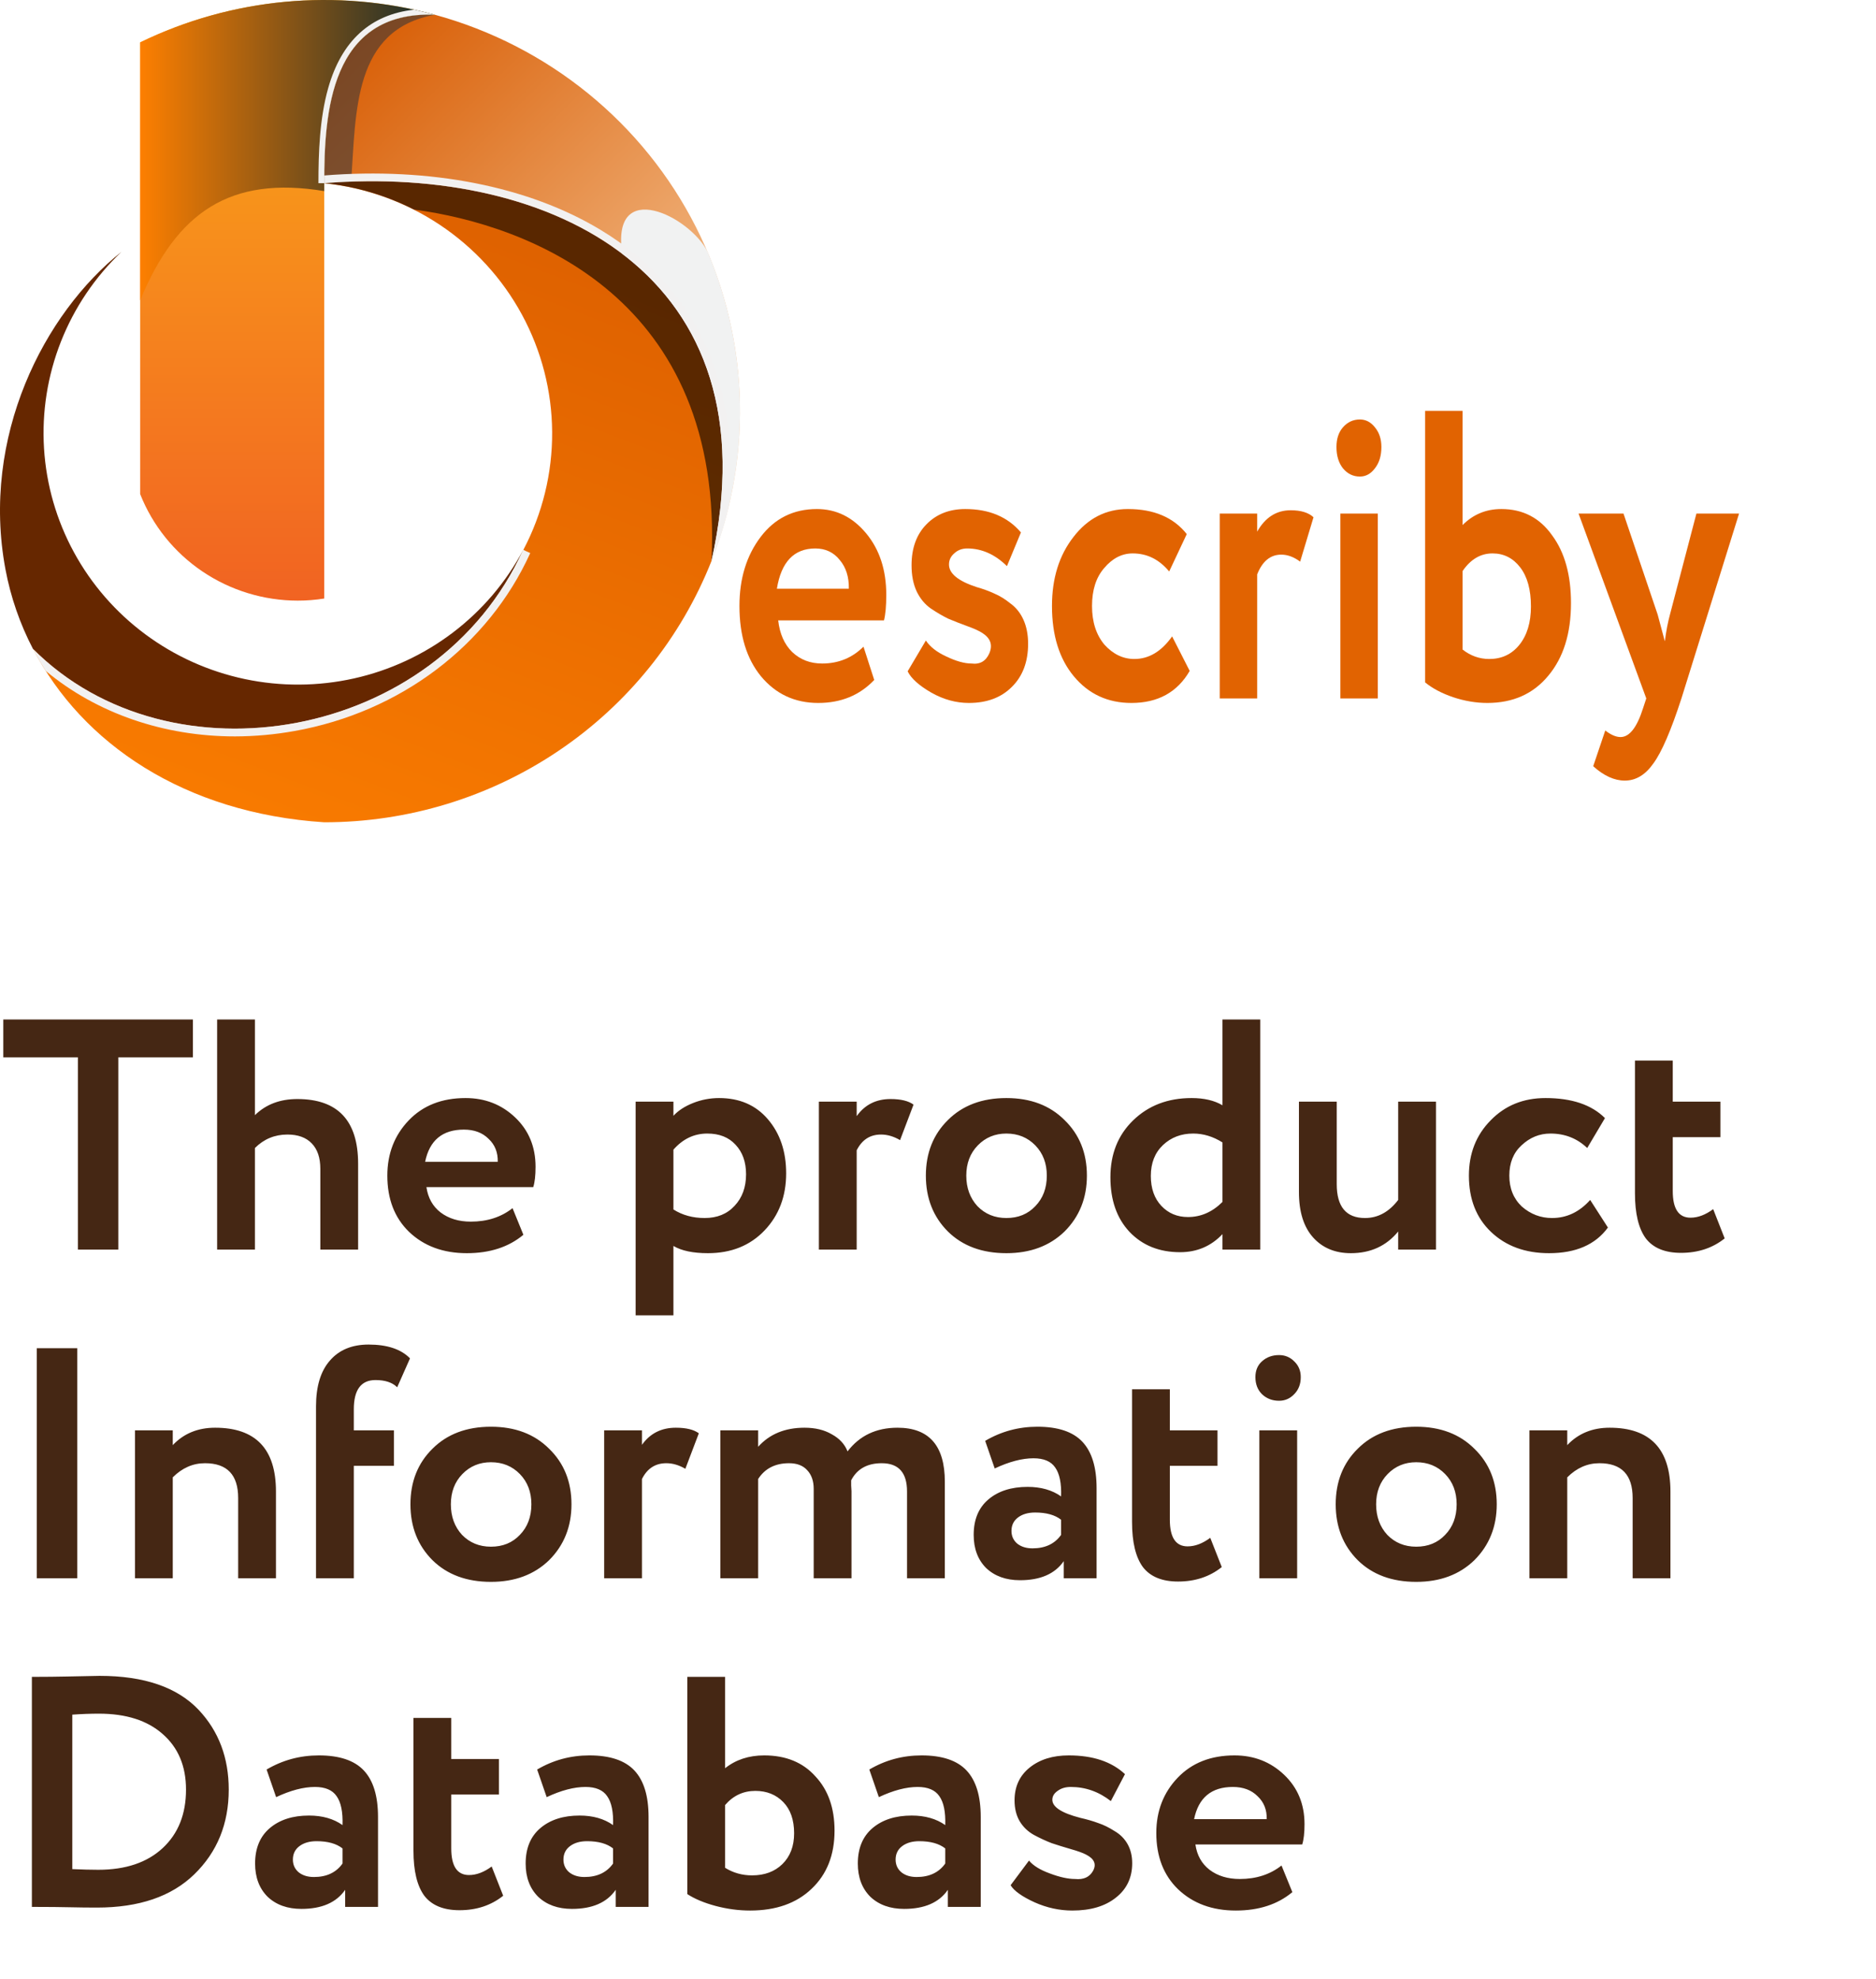 <svg width="274" height="289" viewBox="0 0 274 289" fill="none" xmlns="http://www.w3.org/2000/svg">
<path d="M11.376 154.409H0.48V148.889H28.176V154.409H17.28V182.489H11.376V154.409ZM37.233 182.489H31.713V148.889H37.233V162.857C38.833 161.289 40.897 160.505 43.425 160.505C49.345 160.505 52.305 163.657 52.305 169.961V182.489H46.785V170.681C46.785 169.081 46.369 167.849 45.537 166.985C44.705 166.121 43.521 165.689 41.985 165.689C40.129 165.689 38.545 166.345 37.233 167.657V182.489ZM74.86 176.441L76.444 180.329C74.3 182.121 71.548 183.017 68.188 183.017C64.732 183.017 61.916 181.977 59.74 179.897C57.628 177.849 56.572 175.113 56.572 171.689C56.572 168.489 57.612 165.801 59.692 163.625C61.772 161.449 64.54 160.361 67.996 160.361C70.844 160.361 73.26 161.305 75.244 163.193C77.228 165.081 78.22 167.481 78.22 170.393C78.22 171.673 78.108 172.665 77.884 173.369H62.284C62.508 174.937 63.196 176.169 64.348 177.065C65.532 177.961 67.004 178.409 68.764 178.409C71.164 178.409 73.196 177.753 74.86 176.441ZM67.756 164.969C64.62 164.969 62.732 166.537 62.092 169.673H72.7C72.732 168.297 72.284 167.177 71.356 166.313C70.46 165.417 69.26 164.969 67.756 164.969ZM98.358 192.089H92.838V160.889H98.358V162.953C99.062 162.185 100.022 161.561 101.238 161.081C102.454 160.601 103.718 160.361 105.03 160.361C108.006 160.361 110.374 161.385 112.134 163.433C113.926 165.513 114.822 168.153 114.822 171.353C114.822 174.713 113.766 177.497 111.654 179.705C109.542 181.913 106.79 183.017 103.398 183.017C101.222 183.017 99.542 182.665 98.358 181.961V192.089ZM103.302 165.545C101.382 165.545 99.734 166.329 98.358 167.897V176.633C99.67 177.465 101.19 177.881 102.918 177.881C104.742 177.881 106.198 177.289 107.286 176.105C108.406 174.921 108.966 173.385 108.966 171.497C108.966 169.705 108.454 168.265 107.43 167.177C106.438 166.089 105.062 165.545 103.302 165.545ZM125.123 182.489H119.603V160.889H125.123V163.001C126.307 161.337 127.955 160.505 130.067 160.505C131.571 160.505 132.691 160.777 133.427 161.321L131.459 166.505C130.531 165.961 129.603 165.689 128.675 165.689C127.075 165.689 125.891 166.457 125.123 167.993V182.489ZM138.444 179.849C136.3 177.705 135.228 174.985 135.228 171.689C135.228 168.393 136.3 165.689 138.444 163.577C140.588 161.433 143.436 160.361 146.988 160.361C150.508 160.361 153.34 161.433 155.484 163.577C157.66 165.689 158.748 168.393 158.748 171.689C158.748 174.953 157.66 177.673 155.484 179.849C153.308 181.961 150.476 183.017 146.988 183.017C143.436 183.017 140.588 181.961 138.444 179.849ZM142.812 167.273C141.692 168.425 141.132 169.897 141.132 171.689C141.132 173.481 141.676 174.969 142.764 176.153C143.884 177.305 145.292 177.881 146.988 177.881C148.716 177.881 150.124 177.305 151.212 176.153C152.332 175.001 152.892 173.513 152.892 171.689C152.892 169.897 152.332 168.425 151.212 167.273C150.092 166.121 148.684 165.545 146.988 165.545C145.324 165.545 143.932 166.121 142.812 167.273ZM184.069 182.489H178.549V180.233C176.885 181.993 174.821 182.873 172.357 182.873C169.317 182.873 166.853 181.881 164.965 179.897C163.109 177.913 162.181 175.257 162.181 171.929C162.181 168.537 163.285 165.769 165.493 163.625C167.733 161.449 170.581 160.361 174.037 160.361C175.861 160.361 177.365 160.713 178.549 161.417V148.889H184.069V182.489ZM173.509 177.737C175.397 177.737 177.077 177.001 178.549 175.529V166.841C177.173 165.977 175.749 165.545 174.277 165.545C172.517 165.545 171.045 166.105 169.861 167.225C168.677 168.345 168.085 169.849 168.085 171.737C168.085 173.561 168.597 175.017 169.621 176.105C170.645 177.193 171.941 177.737 173.509 177.737ZM204.213 160.889H209.733V182.489H204.213V179.849C202.485 181.961 200.181 183.017 197.301 183.017C194.997 183.017 193.157 182.249 191.781 180.713C190.405 179.177 189.717 176.969 189.717 174.089V160.889H195.237V172.937C195.237 176.233 196.613 177.881 199.365 177.881C201.253 177.881 202.869 177.001 204.213 175.241V160.889ZM232.253 175.241L234.845 179.273C233.021 181.769 230.157 183.017 226.253 183.017C222.765 183.017 219.933 181.977 217.757 179.897C215.613 177.849 214.541 175.113 214.541 171.689C214.541 168.457 215.597 165.769 217.709 163.625C219.821 161.449 222.493 160.361 225.725 160.361C229.565 160.361 232.461 161.337 234.413 163.289L231.821 167.657C230.349 166.249 228.557 165.545 226.445 165.545C224.845 165.545 223.437 166.121 222.221 167.273C221.037 168.361 220.445 169.833 220.445 171.689C220.445 173.545 221.053 175.049 222.269 176.201C223.549 177.321 225.021 177.881 226.685 177.881C228.829 177.881 230.685 177.001 232.253 175.241ZM238.795 174.281V154.889H244.315V160.889H251.275V166.073H244.315V173.945C244.315 176.537 245.179 177.833 246.907 177.833C247.995 177.833 249.099 177.417 250.219 176.585L251.899 180.857C250.139 182.265 248.011 182.969 245.515 182.969C243.179 182.969 241.467 182.265 240.379 180.857C239.323 179.417 238.795 177.225 238.795 174.281ZM11.28 230.489H5.376V196.889H11.28V230.489ZM25.233 230.489H19.713V208.889H25.233V211.049C26.833 209.353 28.897 208.505 31.425 208.505C37.345 208.505 40.305 211.609 40.305 217.817V230.489H34.785V218.777C34.785 215.385 33.169 213.689 29.937 213.689C28.177 213.689 26.609 214.377 25.233 215.753V230.489ZM51.676 230.489H46.156V205.385C46.156 202.473 46.828 200.249 48.172 198.713C49.516 197.145 51.404 196.361 53.836 196.361C56.556 196.361 58.572 197.033 59.884 198.377L58.012 202.601C57.308 201.897 56.252 201.545 54.844 201.545C52.732 201.545 51.676 202.969 51.676 205.817V208.889H57.532V214.073H51.676V230.489ZM63.163 227.849C61.019 225.705 59.947 222.985 59.947 219.689C59.947 216.393 61.019 213.689 63.163 211.577C65.307 209.433 68.155 208.361 71.707 208.361C75.227 208.361 78.059 209.433 80.203 211.577C82.379 213.689 83.467 216.393 83.467 219.689C83.467 222.953 82.379 225.673 80.203 227.849C78.027 229.961 75.195 231.017 71.707 231.017C68.155 231.017 65.307 229.961 63.163 227.849ZM67.531 215.273C66.411 216.425 65.851 217.897 65.851 219.689C65.851 221.481 66.395 222.969 67.483 224.153C68.603 225.305 70.011 225.881 71.707 225.881C73.435 225.881 74.843 225.305 75.931 224.153C77.051 223.001 77.611 221.513 77.611 219.689C77.611 217.897 77.051 216.425 75.931 215.273C74.811 214.121 73.403 213.545 71.707 213.545C70.043 213.545 68.651 214.121 67.531 215.273ZM93.764 230.489H88.244V208.889H93.764V211.001C94.948 209.337 96.596 208.505 98.708 208.505C100.212 208.505 101.332 208.777 102.068 209.321L100.1 214.505C99.172 213.961 98.244 213.689 97.316 213.689C95.716 213.689 94.532 214.457 93.764 215.993V230.489ZM137.997 216.377V230.489H132.477V217.817C132.477 215.065 131.245 213.689 128.781 213.689C126.669 213.689 125.181 214.521 124.317 216.185C124.317 216.249 124.317 216.505 124.317 216.953C124.349 217.369 124.365 217.641 124.365 217.769V230.489H118.845V217.433C118.845 216.281 118.525 215.369 117.885 214.697C117.277 214.025 116.397 213.689 115.245 213.689C113.229 213.689 111.725 214.457 110.733 215.993V230.489H105.213V208.889H110.733V211.289C112.397 209.433 114.653 208.505 117.501 208.505C119.069 208.505 120.397 208.825 121.485 209.465C122.605 210.073 123.373 210.905 123.789 211.961C125.549 209.657 127.981 208.505 131.085 208.505C135.693 208.505 137.997 211.129 137.997 216.377ZM145.283 214.457L143.891 210.425C146.227 209.049 148.771 208.361 151.523 208.361C154.531 208.361 156.723 209.097 158.099 210.569C159.475 212.041 160.163 214.297 160.163 217.337V230.489H155.363V227.993C154.083 229.849 151.955 230.777 148.979 230.777C146.931 230.777 145.283 230.185 144.035 229.001C142.819 227.785 142.211 226.169 142.211 224.153C142.211 221.913 142.931 220.185 144.371 218.969C145.811 217.753 147.715 217.145 150.083 217.145C152.035 217.145 153.667 217.609 154.979 218.537C155.043 216.617 154.755 215.209 154.115 214.313C153.507 213.417 152.451 212.969 150.947 212.969C149.283 212.969 147.395 213.465 145.283 214.457ZM150.803 226.121C152.659 226.121 154.051 225.465 154.979 224.153V221.945C154.083 221.241 152.819 220.889 151.187 220.889C150.163 220.889 149.331 221.129 148.691 221.609C148.051 222.089 147.731 222.745 147.731 223.577C147.731 224.345 148.019 224.969 148.595 225.449C149.171 225.897 149.907 226.121 150.803 226.121ZM165.342 222.281V202.889H170.862V208.889H177.822V214.073H170.862V221.945C170.862 224.537 171.726 225.833 173.454 225.833C174.542 225.833 175.646 225.417 176.766 224.585L178.446 228.857C176.686 230.265 174.558 230.969 172.062 230.969C169.726 230.969 168.014 230.265 166.926 228.857C165.87 227.417 165.342 225.225 165.342 222.281ZM189.455 230.489H183.935V208.889H189.455V230.489ZM183.359 201.113C183.359 200.153 183.679 199.385 184.319 198.809C184.991 198.201 185.823 197.897 186.815 197.897C187.679 197.897 188.415 198.201 189.023 198.809C189.663 199.417 189.983 200.185 189.983 201.113C189.983 202.137 189.663 202.969 189.023 203.609C188.415 204.249 187.679 204.569 186.815 204.569C185.823 204.569 184.991 204.249 184.319 203.609C183.679 202.969 183.359 202.137 183.359 201.113ZM198.303 227.849C196.159 225.705 195.087 222.985 195.087 219.689C195.087 216.393 196.159 213.689 198.303 211.577C200.447 209.433 203.295 208.361 206.847 208.361C210.367 208.361 213.199 209.433 215.343 211.577C217.519 213.689 218.607 216.393 218.607 219.689C218.607 222.953 217.519 225.673 215.343 227.849C213.167 229.961 210.335 231.017 206.847 231.017C203.295 231.017 200.447 229.961 198.303 227.849ZM202.671 215.273C201.551 216.425 200.991 217.897 200.991 219.689C200.991 221.481 201.535 222.969 202.623 224.153C203.743 225.305 205.151 225.881 206.847 225.881C208.575 225.881 209.983 225.305 211.071 224.153C212.191 223.001 212.751 221.513 212.751 219.689C212.751 217.897 212.191 216.425 211.071 215.273C209.951 214.121 208.543 213.545 206.847 213.545C205.183 213.545 203.791 214.121 202.671 215.273ZM228.905 230.489H223.385V208.889H228.905V211.049C230.505 209.353 232.569 208.505 235.097 208.505C241.017 208.505 243.977 211.609 243.977 217.817V230.489H238.457V218.777C238.457 215.385 236.841 213.689 233.609 213.689C231.849 213.689 230.281 214.377 228.905 215.753V230.489ZM5.328 278.489H4.656V244.889H5.28C6.688 244.889 8.176 244.873 9.744 244.841C12.88 244.777 14.48 244.745 14.544 244.745C21.072 244.745 25.904 246.409 29.04 249.737C31.952 252.841 33.408 256.713 33.408 261.353C33.408 266.345 31.728 270.473 28.368 273.737C25.04 276.969 20.304 278.585 14.16 278.585C12.88 278.585 11.536 278.569 10.128 278.537C8.752 278.505 7.152 278.489 5.328 278.489ZM14.448 250.265C13.2 250.265 11.904 250.313 10.56 250.409V272.969C12.032 273.033 13.296 273.065 14.352 273.065C18.352 273.065 21.488 272.009 23.76 269.897C26.032 267.785 27.168 264.937 27.168 261.353C27.168 257.929 26.032 255.225 23.76 253.241C21.52 251.257 18.416 250.265 14.448 250.265ZM40.33 262.457L38.938 258.425C41.274 257.049 43.818 256.361 46.57 256.361C49.578 256.361 51.77 257.097 53.146 258.569C54.522 260.041 55.21 262.297 55.21 265.337V278.489H50.41V275.993C49.13 277.849 47.002 278.777 44.026 278.777C41.978 278.777 40.33 278.185 39.082 277.001C37.866 275.785 37.258 274.169 37.258 272.153C37.258 269.913 37.978 268.185 39.418 266.969C40.858 265.753 42.762 265.145 45.13 265.145C47.082 265.145 48.714 265.609 50.026 266.537C50.09 264.617 49.802 263.209 49.162 262.313C48.554 261.417 47.498 260.969 45.994 260.969C44.33 260.969 42.442 261.465 40.33 262.457ZM45.85 274.121C47.706 274.121 49.098 273.465 50.026 272.153V269.945C49.13 269.241 47.866 268.889 46.234 268.889C45.21 268.889 44.378 269.129 43.738 269.609C43.098 270.089 42.778 270.745 42.778 271.577C42.778 272.345 43.066 272.969 43.642 273.449C44.218 273.897 44.954 274.121 45.85 274.121ZM60.389 270.281V250.889H65.909V256.889H72.869V262.073H65.909V269.945C65.909 272.537 66.773 273.833 68.501 273.833C69.589 273.833 70.693 273.417 71.813 272.585L73.493 276.857C71.733 278.265 69.605 278.969 67.109 278.969C64.773 278.969 63.061 278.265 61.973 276.857C60.917 275.417 60.389 273.225 60.389 270.281ZM79.846 262.457L78.454 258.425C80.79 257.049 83.334 256.361 86.086 256.361C89.094 256.361 91.286 257.097 92.662 258.569C94.038 260.041 94.726 262.297 94.726 265.337V278.489H89.926V275.993C88.646 277.849 86.518 278.777 83.542 278.777C81.494 278.777 79.846 278.185 78.598 277.001C77.382 275.785 76.774 274.169 76.774 272.153C76.774 269.913 77.494 268.185 78.934 266.969C80.374 265.753 82.278 265.145 84.646 265.145C86.598 265.145 88.23 265.609 89.542 266.537C89.606 264.617 89.318 263.209 88.678 262.313C88.07 261.417 87.014 260.969 85.51 260.969C83.846 260.969 81.958 261.465 79.846 262.457ZM85.366 274.121C87.222 274.121 88.614 273.465 89.542 272.153V269.945C88.646 269.241 87.382 268.889 85.75 268.889C84.726 268.889 83.894 269.129 83.254 269.609C82.614 270.089 82.294 270.745 82.294 271.577C82.294 272.345 82.582 272.969 83.158 273.449C83.734 273.897 84.47 274.121 85.366 274.121ZM100.385 276.617V244.889H105.905V258.233C107.473 256.985 109.377 256.361 111.617 256.361C114.785 256.361 117.281 257.385 119.105 259.433C120.961 261.417 121.889 264.057 121.889 267.353C121.889 270.905 120.769 273.737 118.529 275.849C116.321 277.961 113.329 279.017 109.553 279.017C107.889 279.017 106.209 278.793 104.513 278.345C102.849 277.897 101.473 277.321 100.385 276.617ZM110.321 261.545C108.561 261.545 107.089 262.233 105.905 263.609V272.777C107.089 273.513 108.401 273.881 109.841 273.881C111.665 273.881 113.137 273.337 114.257 272.249C115.409 271.129 115.985 269.625 115.985 267.737C115.985 265.785 115.457 264.265 114.401 263.177C113.345 262.089 111.985 261.545 110.321 261.545ZM128.361 262.457L126.969 258.425C129.305 257.049 131.849 256.361 134.601 256.361C137.609 256.361 139.801 257.097 141.177 258.569C142.553 260.041 143.241 262.297 143.241 265.337V278.489H138.441V275.993C137.161 277.849 135.033 278.777 132.057 278.777C130.009 278.777 128.361 278.185 127.113 277.001C125.897 275.785 125.289 274.169 125.289 272.153C125.289 269.913 126.009 268.185 127.449 266.969C128.889 265.753 130.793 265.145 133.161 265.145C135.113 265.145 136.745 265.609 138.057 266.537C138.121 264.617 137.833 263.209 137.193 262.313C136.585 261.417 135.529 260.969 134.025 260.969C132.361 260.969 130.473 261.465 128.361 262.457ZM133.881 274.121C135.737 274.121 137.129 273.465 138.057 272.153V269.945C137.161 269.241 135.897 268.889 134.265 268.889C133.241 268.889 132.409 269.129 131.769 269.609C131.129 270.089 130.809 270.745 130.809 271.577C130.809 272.345 131.097 272.969 131.673 273.449C132.249 273.897 132.985 274.121 133.881 274.121ZM148.18 262.937C148.18 260.921 148.916 259.321 150.388 258.137C151.86 256.953 153.764 256.361 156.1 256.361C159.62 256.361 162.356 257.273 164.308 259.097L162.244 263.033C160.484 261.657 158.532 260.969 156.388 260.969C155.62 260.969 154.98 261.161 154.468 261.545C153.956 261.897 153.7 262.329 153.7 262.841C153.7 263.897 155.06 264.777 157.78 265.481C158.772 265.705 159.652 265.961 160.42 266.249C161.188 266.505 161.972 266.889 162.772 267.401C163.604 267.881 164.244 268.521 164.692 269.321C165.14 270.121 165.364 271.049 165.364 272.105C165.364 274.217 164.564 275.897 162.964 277.145C161.396 278.393 159.284 279.017 156.628 279.017C154.74 279.017 152.9 278.617 151.108 277.817C149.284 276.985 148.116 276.153 147.604 275.321L150.292 271.721C150.9 272.457 151.908 273.081 153.316 273.593C154.756 274.137 155.988 274.409 157.012 274.409C158.26 274.537 159.14 274.137 159.652 273.209C160.164 272.249 159.828 271.465 158.644 270.857C158.164 270.601 157.412 270.329 156.388 270.041C155.396 269.753 154.468 269.465 153.604 269.177C152.772 268.857 151.908 268.457 151.012 267.977C150.148 267.497 149.46 266.841 148.948 266.009C148.436 265.145 148.18 264.121 148.18 262.937ZM187.172 272.441L188.756 276.329C186.612 278.121 183.86 279.017 180.5 279.017C177.044 279.017 174.228 277.977 172.052 275.897C169.94 273.849 168.884 271.113 168.884 267.689C168.884 264.489 169.924 261.801 172.004 259.625C174.084 257.449 176.852 256.361 180.308 256.361C183.156 256.361 185.572 257.305 187.556 259.193C189.54 261.081 190.532 263.481 190.532 266.393C190.532 267.673 190.42 268.665 190.196 269.369H174.596C174.82 270.937 175.508 272.169 176.66 273.065C177.844 273.961 179.316 274.409 181.076 274.409C183.476 274.409 185.508 273.753 187.172 272.441ZM180.068 260.969C176.932 260.969 175.044 262.537 174.404 265.673H185.012C185.044 264.297 184.596 263.177 183.668 262.313C182.772 261.417 181.572 260.969 180.068 260.969Z" fill="#452714"/>
<path d="M103.911 81.944C113.329 39.897 80.342 24.088 47.358 26.749C47.358 16.532 48.205 1.599 63.492 2.146C71.693 4.386 79.326 8.304 85.898 13.646C92.47 18.989 97.835 25.636 101.645 33.158C105.455 40.68 107.625 48.909 108.016 57.313C108.406 65.717 107.008 74.108 103.911 81.944Z" fill="url(#paint0_linear_3139_3034)"/>
<path d="M103.91 81.944C99.455 93.187 91.675 102.841 81.587 109.645C71.498 116.45 59.57 120.089 47.358 120.088C26.9 118.76 11.99 108.559 4.837 94.778C24.873 114.885 63.786 108.248 76.435 80.309C79.235 74.996 80.68 69.086 80.643 63.095C80.606 57.104 79.088 51.212 76.223 45.934C73.357 40.655 69.23 36.149 64.2 32.808C59.17 29.467 53.391 27.392 47.366 26.764C80.341 24.081 113.329 39.885 103.91 81.944Z" fill="url(#paint1_linear_3139_3034)"/>
<path d="M76.419 80.309C63.77 108.248 24.858 114.889 4.821 94.777C2.912 91.114 1.555 87.194 0.796 83.142C-2.825 63.777 6.447 45.748 17.744 36.773C13.867 40.464 10.848 44.944 8.894 49.903C6.941 54.862 6.1 60.182 6.43 65.494C6.76 70.805 8.253 75.983 10.806 80.668C13.359 85.353 16.911 89.434 21.216 92.628C25.52 95.822 30.476 98.053 35.738 99.168C41.001 100.281 46.446 100.252 51.696 99.08C56.946 97.909 61.876 95.623 66.144 92.382C70.413 89.141 73.919 85.022 76.419 80.309Z" fill="#662700"/>
<path d="M63.492 2.146C48.204 1.611 47.358 16.532 47.358 26.749V87.41C46.076 87.613 44.781 87.716 43.483 87.716C38.509 87.711 33.652 86.223 29.547 83.446C25.441 80.669 22.278 76.733 20.47 72.151V6.193C33.829 -0.309 49.133 -1.748 63.492 2.146Z" fill="url(#paint2_linear_3139_3034)"/>
<path style="mix-blend-mode:hard-light" opacity="0.6" d="M47.358 26.749C48.669 26.643 49.981 26.572 51.292 26.525C51.999 16.19 51.618 4.299 63.492 2.162C48.204 1.611 47.358 16.532 47.358 26.749Z" fill="#3C3738"/>
<path style="mix-blend-mode:overlay" d="M103.911 81.944C109.657 67.386 109.456 51.191 103.351 36.777C100.776 31.582 89.196 25.845 90.881 37.076C102.492 45.902 108.712 60.512 103.911 81.944Z" fill="url(#paint3_linear_3139_3034)"/>
<path style="mix-blend-mode:hard-light" opacity="0.6" d="M47.358 26.749C51.934 27.215 56.381 28.523 60.472 30.604C77.186 32.843 105.83 43.445 103.915 81.943C113.329 39.885 80.341 24.08 47.358 26.749Z" fill="black"/>
<path style="mix-blend-mode:overlay" d="M20.47 6.193V43.858C25.831 30.922 33.648 25.652 47.358 27.908V26.749C47.358 16.532 48.204 1.599 63.492 2.146C49.133 -1.748 33.829 -0.309 20.47 6.193Z" fill="url(#paint4_linear_3139_3034)"/>
<path d="M47.934 12.865C46.679 17.294 46.508 22.371 46.508 26.748H47.358C47.358 16.532 48.205 1.599 63.492 2.145C62.502 1.883 61.501 1.639 60.492 1.411C54.114 2.114 49.894 5.953 47.934 12.865Z" fill="#F2F1F1"/>
<path d="M103.792 52.106C100.728 44.385 95.308 38.144 87.689 33.555C77.159 27.208 62.837 24.395 47.362 25.625C47.362 26.018 47.362 26.379 47.362 26.749C80.346 24.088 113.329 39.885 103.915 81.943C104.886 79.495 105.691 76.985 106.323 74.43C107.229 66.127 106.387 58.637 103.792 52.106Z" fill="#F2F1F1"/>
<path d="M34.32 107.545C37.236 107.538 40.146 107.275 43.015 106.759C58.442 104.008 71.309 94.294 77.437 80.788C77.438 80.779 77.438 80.77 77.437 80.761L76.746 80.454L76.412 80.289C63.763 108.228 24.85 114.869 4.814 94.758C5.382 95.854 6.006 96.923 6.67 97.972C14.153 104.193 23.94 107.545 34.32 107.545Z" fill="#F2F1F1"/>
<path d="M126.117 94.44L127.686 99.3C125.562 101.54 122.836 102.66 119.507 102.66C116.084 102.66 113.294 101.36 111.138 98.76C109.046 96.2 108 92.78 108 88.5C108 84.5 109.03 81.14 111.091 78.42C113.151 75.7 115.893 74.34 119.317 74.34C122.138 74.34 124.532 75.52 126.497 77.88C128.463 80.24 129.445 83.24 129.445 86.88C129.445 88.48 129.334 89.72 129.113 90.6H113.659C113.88 92.56 114.562 94.1 115.703 95.22C116.876 96.34 118.334 96.9 120.078 96.9C122.455 96.9 124.468 96.08 126.117 94.44ZM119.079 80.1C115.973 80.1 114.102 82.06 113.468 85.98H123.977C124.009 84.26 123.565 82.86 122.646 81.78C121.758 80.66 120.569 80.1 119.079 80.1Z" fill="#E16301"/>
<path d="M133.137 82.56C133.137 80.04 133.866 78.04 135.324 76.56C136.782 75.08 138.668 74.34 140.982 74.34C144.47 74.34 147.18 75.48 149.114 77.76L147.069 82.68C145.325 80.96 143.392 80.1 141.268 80.1C140.507 80.1 139.873 80.34 139.366 80.82C138.859 81.26 138.605 81.8 138.605 82.44C138.605 83.76 139.952 84.86 142.647 85.74C143.629 86.02 144.501 86.34 145.262 86.7C146.023 87.02 146.799 87.5 147.592 88.14C148.416 88.74 149.05 89.54 149.494 90.54C149.938 91.54 150.16 92.7 150.16 94.02C150.16 96.66 149.367 98.76 147.782 100.32C146.229 101.88 144.137 102.66 141.506 102.66C139.635 102.66 137.812 102.16 136.037 101.16C134.23 100.12 133.073 99.08 132.566 98.04L135.229 93.54C135.831 94.46 136.83 95.24 138.224 95.88C139.651 96.56 140.871 96.9 141.886 96.9C143.122 97.06 143.994 96.56 144.501 95.4C145.008 94.2 144.676 93.22 143.503 92.46C143.027 92.14 142.282 91.8 141.268 91.44C140.285 91.08 139.366 90.72 138.51 90.36C137.686 89.96 136.83 89.46 135.942 88.86C135.086 88.26 134.405 87.44 133.897 86.4C133.39 85.32 133.137 84.04 133.137 82.56Z" fill="#E16301"/>
<path d="M171.193 92.94L173.761 97.98C171.954 101.1 169.117 102.66 165.249 102.66C161.794 102.66 158.988 101.36 156.833 98.76C154.709 96.2 153.647 92.78 153.647 88.5C153.647 84.46 154.693 81.1 156.785 78.42C158.878 75.7 161.525 74.34 164.726 74.34C168.53 74.34 171.399 75.56 173.333 78L170.765 83.46C169.307 81.7 167.532 80.82 165.44 80.82C163.855 80.82 162.46 81.54 161.255 82.98C160.082 84.34 159.496 86.18 159.496 88.5C159.496 90.82 160.098 92.7 161.303 94.14C162.571 95.54 164.029 96.24 165.677 96.24C167.801 96.24 169.64 95.14 171.193 92.94Z" fill="#E16301"/>
<path d="M183.618 102H178.15V75H183.618V77.64C184.791 75.56 186.424 74.52 188.516 74.52C190.006 74.52 191.116 74.86 191.845 75.54L189.895 82.02C188.976 81.34 188.057 81 187.137 81C185.552 81 184.379 81.96 183.618 83.88V102Z" fill="#E16301"/>
<path d="M201.237 102H195.768V75H201.237V102ZM195.198 65.28C195.198 64.08 195.515 63.12 196.149 62.4C196.815 61.64 197.639 61.26 198.621 61.26C199.477 61.26 200.207 61.64 200.809 62.4C201.443 63.16 201.76 64.12 201.76 65.28C201.76 66.56 201.443 67.6 200.809 68.4C200.207 69.2 199.477 69.6 198.621 69.6C197.639 69.6 196.815 69.2 196.149 68.4C195.515 67.6 195.198 66.56 195.198 65.28Z" fill="#E16301"/>
<path d="M208.148 99.66V60H213.616V76.68C215.17 75.12 217.056 74.34 219.275 74.34C222.413 74.34 224.886 75.62 226.693 78.18C228.531 80.66 229.451 83.96 229.451 88.08C229.451 92.52 228.341 96.06 226.122 98.7C223.935 101.34 220.971 102.66 217.23 102.66C215.582 102.66 213.917 102.38 212.237 101.82C210.589 101.26 209.226 100.54 208.148 99.66ZM217.991 80.82C216.247 80.82 214.789 81.68 213.616 83.4V94.86C214.789 95.78 216.089 96.24 217.516 96.24C219.322 96.24 220.781 95.56 221.89 94.2C223.031 92.8 223.602 90.92 223.602 88.56C223.602 86.12 223.079 84.22 222.033 82.86C220.987 81.5 219.639 80.82 217.991 80.82Z" fill="#E16301"/>
<path d="M247.771 75H254L245.583 102C244.062 106.68 242.699 109.84 241.494 111.48C240.321 113.16 238.926 114 237.31 114C235.788 114 234.251 113.3 232.697 111.9L234.457 106.68C235.281 107.32 236.026 107.64 236.691 107.64C237.991 107.64 239.085 106.24 239.973 103.44L240.448 102L230.557 75H237.119L242.112 89.76C242.176 89.96 242.524 91.26 243.158 93.66C243.349 92.18 243.602 90.86 243.919 89.7L247.771 75Z" fill="#E16301"/>
<defs>
<linearGradient id="paint0_linear_3139_3034" x1="121.782" y1="74.536" x2="50.846" y2="2.796" gradientUnits="userSpaceOnUse">
<stop stop-color="#FFE5C2"/>
<stop offset="1" stop-color="#D75A00"/>
</linearGradient>
<linearGradient id="paint1_linear_3139_3034" x1="35.257" y1="137.276" x2="84.795" y2="7.607" gradientUnits="userSpaceOnUse">
<stop stop-color="#FD7F00"/>
<stop offset="1" stop-color="#D75A00"/>
</linearGradient>
<linearGradient id="paint2_linear_3139_3034" x1="41.981" y1="-5.47" x2="41.981" y2="87.72" gradientUnits="userSpaceOnUse">
<stop stop-color="#FBAE17"/>
<stop offset="1" stop-color="#F16322"/>
</linearGradient>
<linearGradient id="paint3_linear_3139_3034" x1="148.041" y1="76.541" x2="70.195" y2="43.168" gradientUnits="userSpaceOnUse">
<stop stop-color="#F1F2F2"/>
<stop offset="1" stop-color="#F1F2F2"/>
</linearGradient>
<linearGradient id="paint4_linear_3139_3034" x1="20.47" y1="21.931" x2="63.492" y2="21.931" gradientUnits="userSpaceOnUse">
<stop stop-color="#FD7F00"/>
<stop offset="1" stop-color="#152C2C"/>
</linearGradient>
</defs>
</svg>
